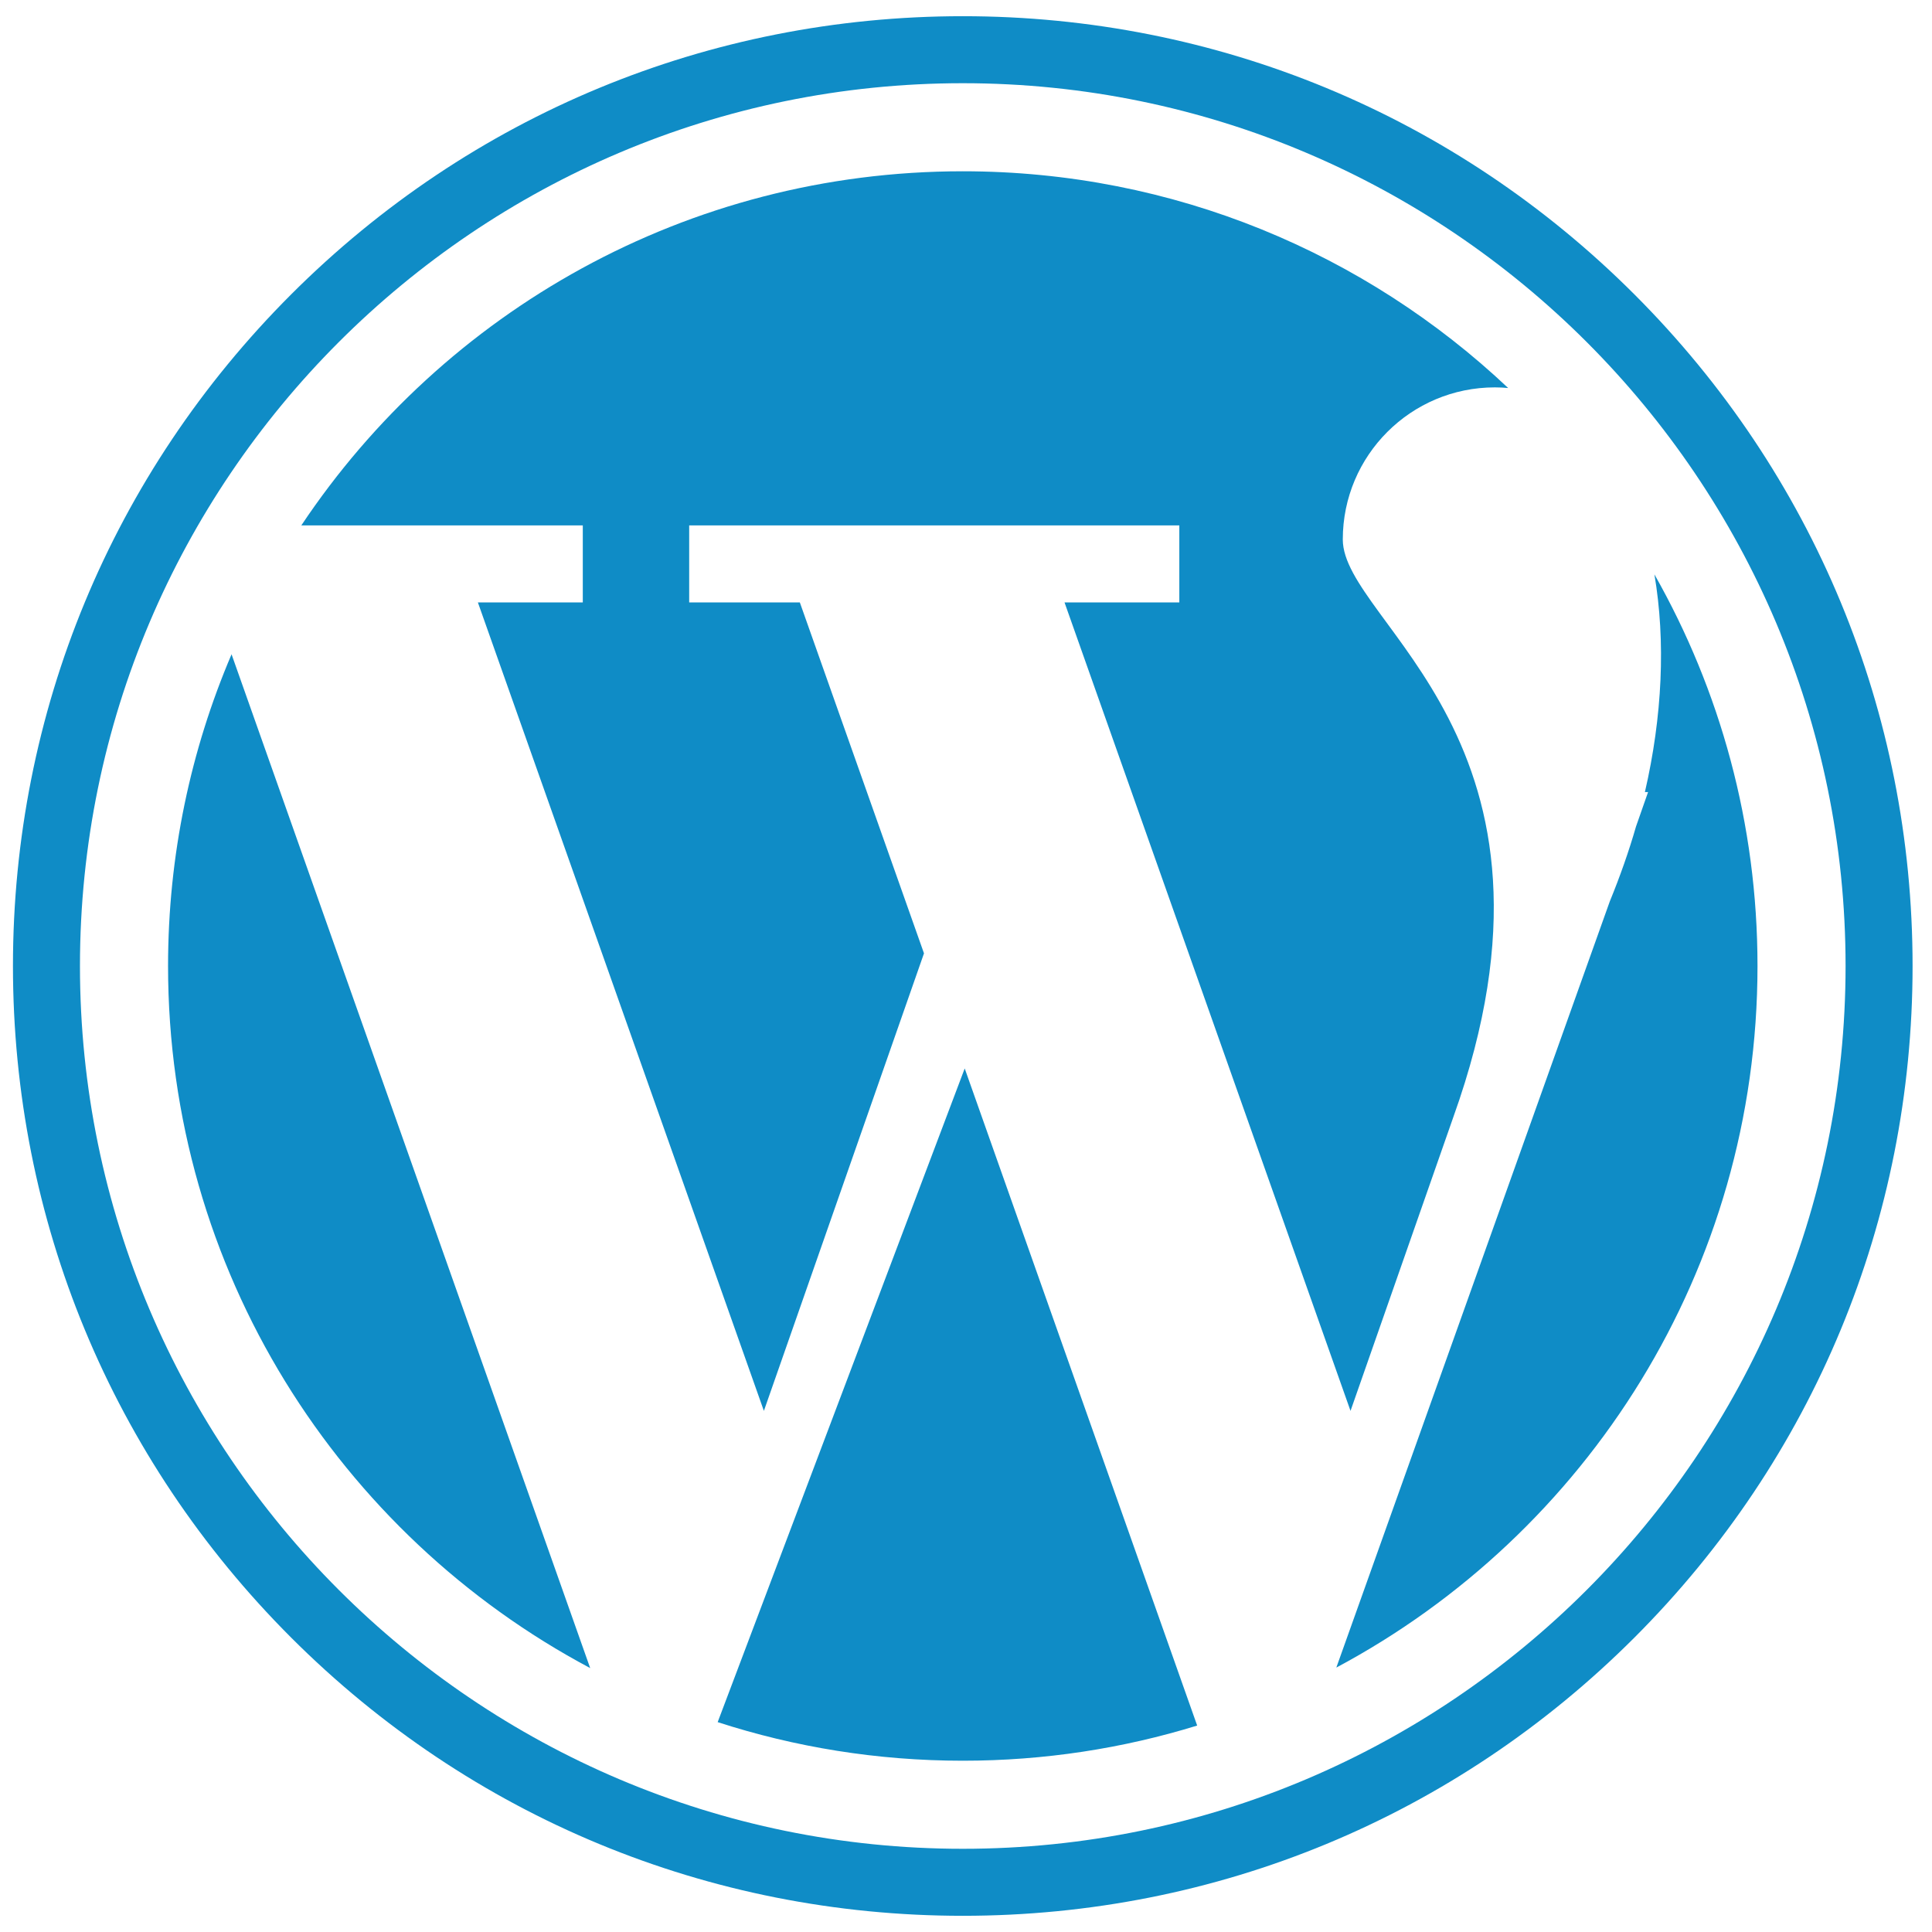 <svg width="75" height="75" viewBox="0 0 75 75" fill="none" xmlns="http://www.w3.org/2000/svg">
<path d="M22.624 23.387H18.552L29.654 54.77L35.869 37.009L31.05 23.387H26.754V20.396H45.781V23.387H41.325L52.427 54.77L56.418 43.366C61.653 28.755 52.127 24.203 52.127 20.942C52.127 17.681 54.771 15.038 58.032 15.038C58.208 15.038 58.379 15.047 58.547 15.063C53.022 9.847 45.572 6.649 37.374 6.649C26.663 6.649 17.228 12.109 11.697 20.396H22.624L22.624 23.387Z" fill="#0F8CC6"/>
<path d="M6.524 37.5C6.524 49.311 13.162 59.571 22.911 64.755L8.989 25.399C7.403 29.115 6.524 33.205 6.524 37.5Z" fill="#0F8CC6"/>
<path d="M64.224 22.297C64.666 24.896 64.532 27.816 63.855 30.748H63.978L63.511 32.081C63.235 33.043 62.887 34.028 62.491 34.995L51.876 64.735C61.604 59.544 68.226 49.296 68.226 37.5C68.226 31.972 66.77 26.785 64.224 22.297Z" fill="#0F8CC6"/>
<path d="M27.86 66.853C30.857 67.824 34.054 68.351 37.375 68.351C40.542 68.351 43.598 67.873 46.474 66.986L37.45 41.477L27.86 66.853Z" fill="#0F8CC6"/>
<path d="M63.447 11.428C56.483 4.464 47.223 0.629 37.375 0.629C27.526 0.629 18.267 4.464 11.303 11.428C4.339 18.392 0.503 27.651 0.503 37.5C0.503 47.349 4.339 56.608 11.303 63.572C18.267 70.536 27.526 74.371 37.375 74.371C47.224 74.371 56.483 70.536 63.447 63.572C70.411 56.608 74.246 47.349 74.246 37.5C74.246 27.651 70.411 18.392 63.447 11.428ZM37.375 71.77C18.478 71.77 3.104 56.397 3.104 37.5C3.104 18.603 18.478 3.23 37.375 3.23C56.271 3.23 71.645 18.603 71.645 37.5C71.645 56.397 56.272 71.77 37.375 71.77Z" fill="#0F8CC6"/>
</svg>
